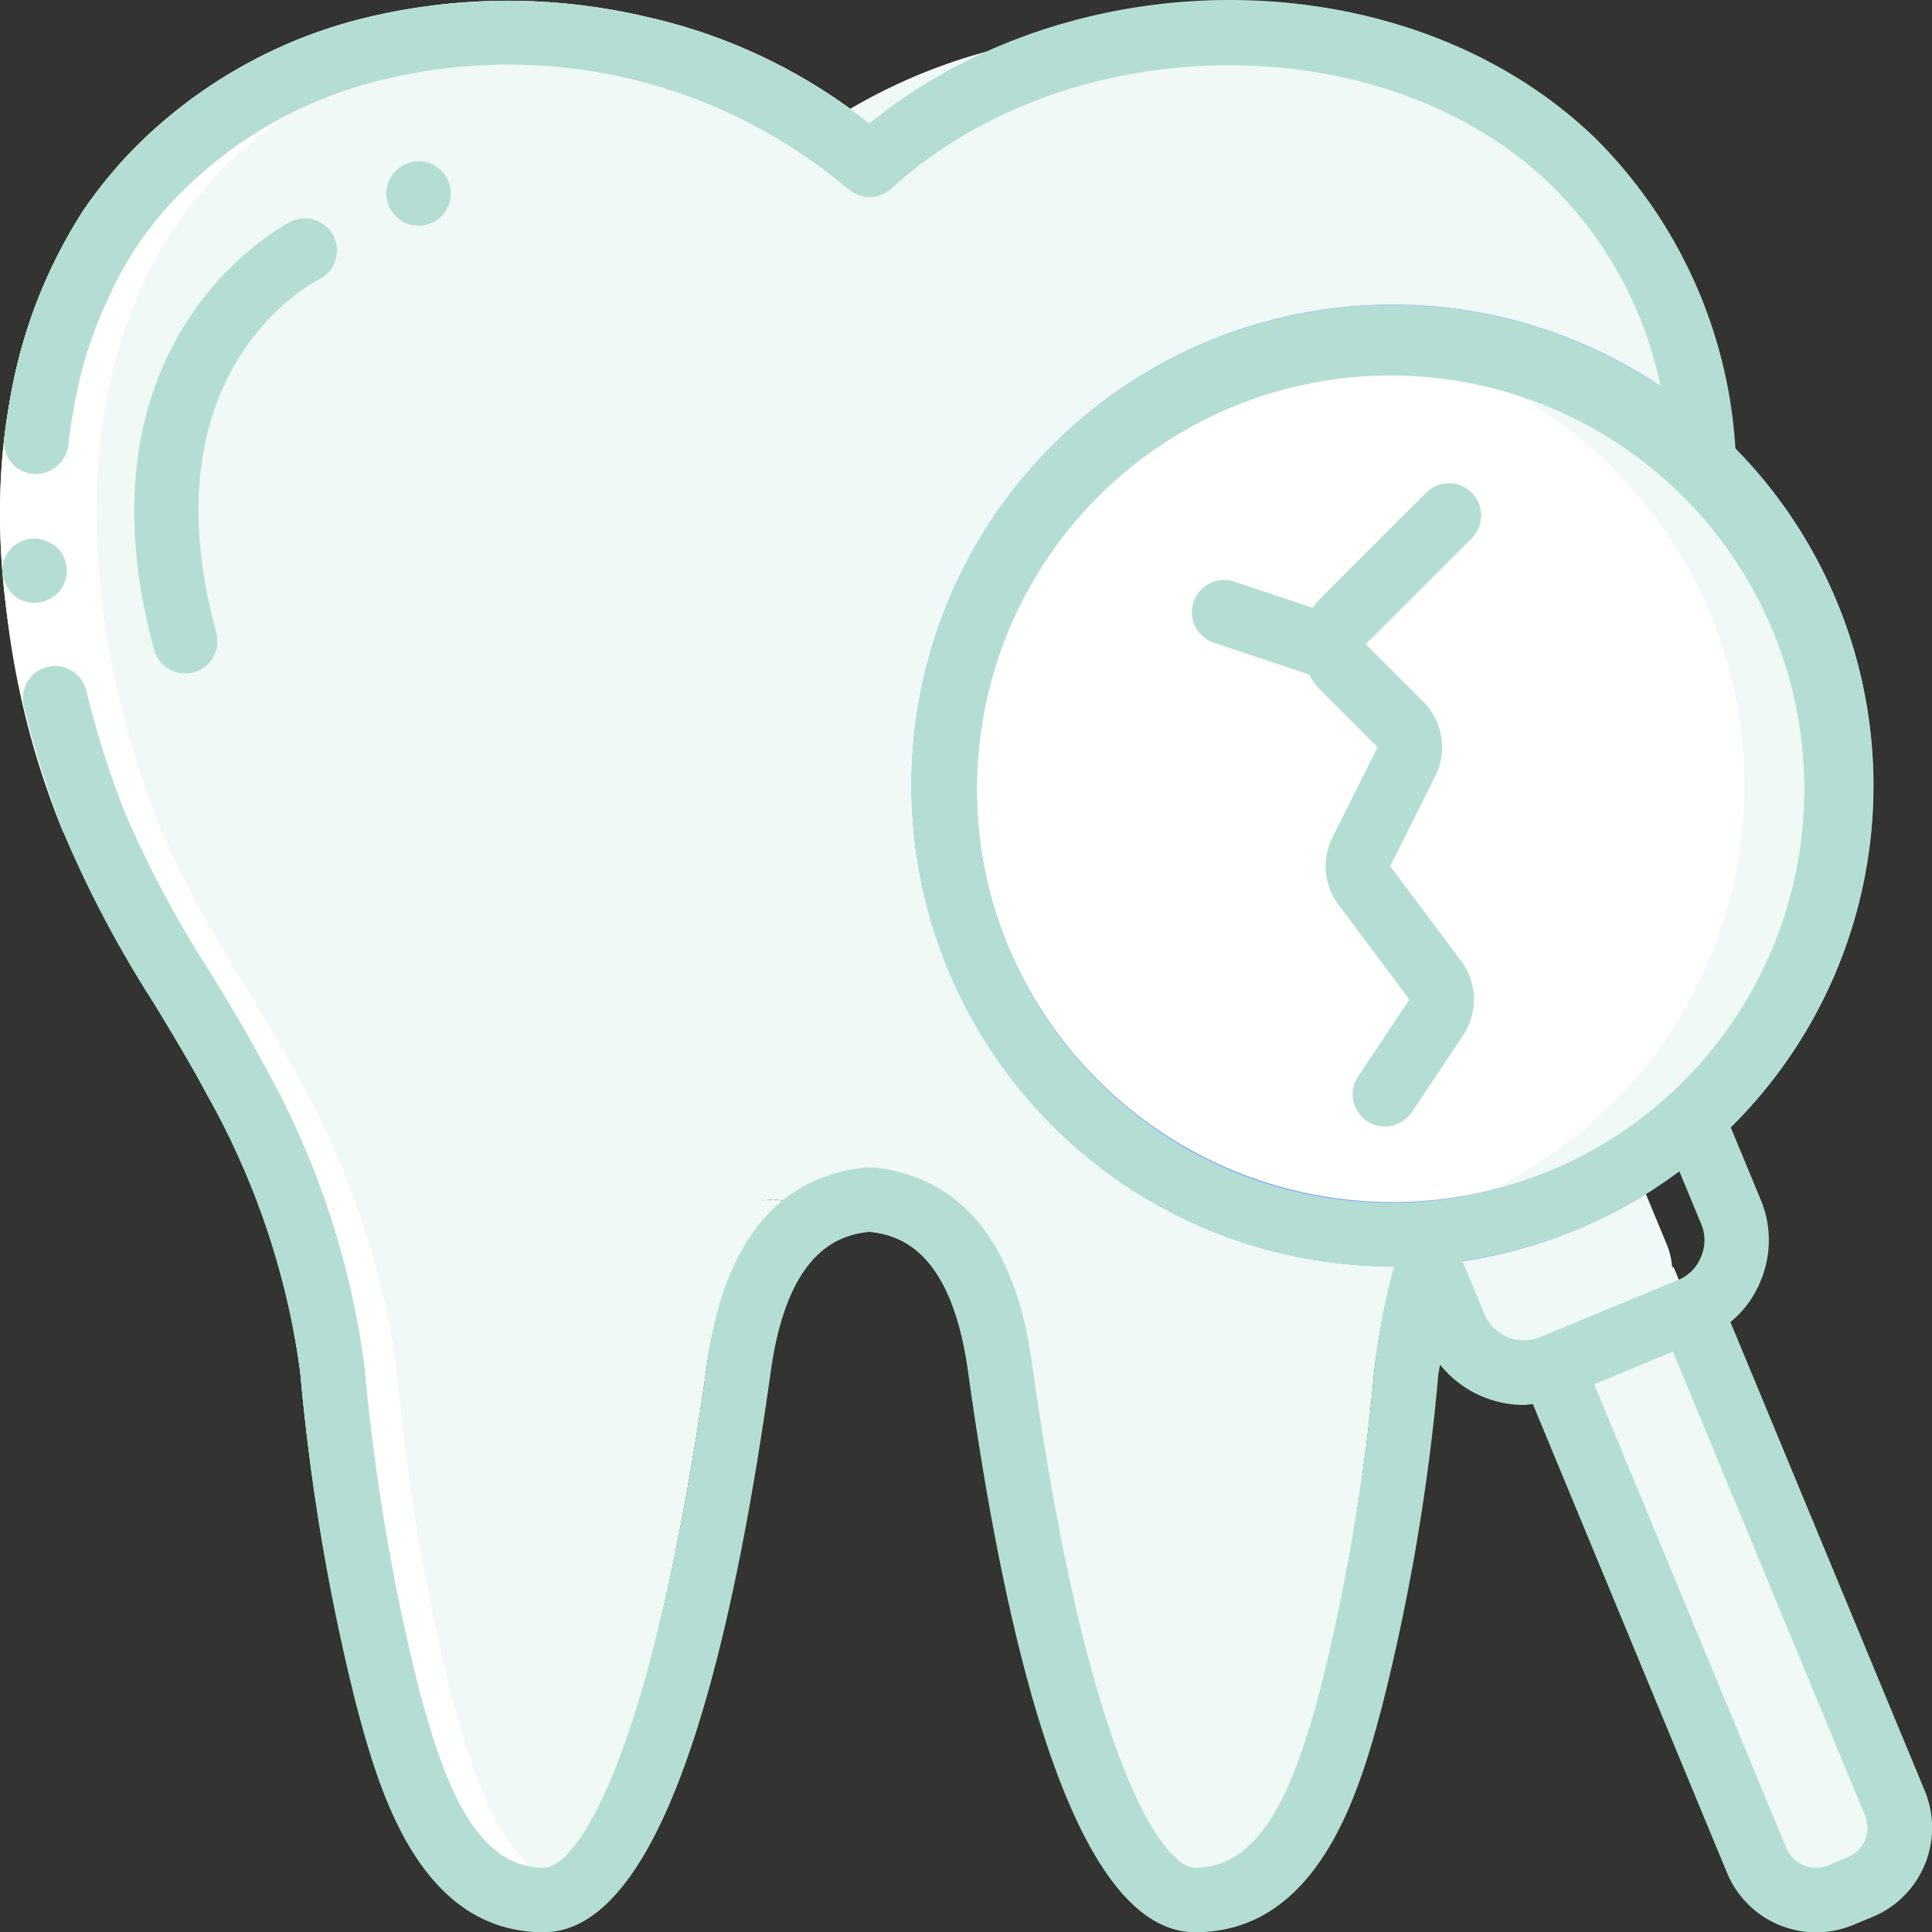 <svg xmlns="http://www.w3.org/2000/svg" width="82.985" height="82.996" viewBox="0 0 82.985 82.996">
  <rect x="0" y="0" width="82.985" height="82.996" fill="#333333" stroke="none"/>
  <g id="ic-sealants" transform="translate(-0.06 0)">
    <path id="Union_8" data-name="Union 8" d="M-84.366-3979.555l-8.783-21.19-.024.01a3.224,3.224,0,0,1-4.2-1.729l-1.563-3.789,9.016-3.748,1.66,4a3.122,3.122,0,0,1,.235,1l.059-.025,9.54,23.016a2.767,2.767,0,0,1-1.5,3.616l-.825.342a2.759,2.759,0,0,1-1.058.211A2.768,2.768,0,0,1-84.366-3979.555Z" transform="translate(159.908 4059.441)" fill="#f0f9f7"/>
    <path id="Path_1320" data-name="Path 1320" d="M139.552,318.179c-1.77.608-3.568,2.3-4.218,6.859-1.4,10.026-4.2,22.929-8.394,22.929a4.7,4.7,0,0,1-1.674-.3c3.582-1.978,3.264-14.881,4.536-24.008.816-5.767,6.237-5.546,8.353-5.78h.028a5.553,5.553,0,0,1,1.369.3Zm0,0" transform="translate(-104.915 -266.359)" fill="#f0f9f7"/>
    <path id="Path_1321" data-name="Path 1321" d="M330.972,26.974,319.508,60a29.45,29.45,0,0,0-1.341,5.975,90.653,90.653,0,0,1-2.378,14.051c-.913,3.388.374,8.671-3.927,8.671a2.15,2.15,0,0,1-1.093-.3c3.042-1.162-1.3-8.228-.512-11.133a74.116,74.116,0,0,0,2.378-12.667c.235-2.033-.691-5.421-.041-7.357l12.847-30.258c-.374-4.882-2.047-6.749-5.7-10.234-3.541-3.4-5.56-7.938-10.5-8.215a21.325,21.325,0,0,1,16.028,5.449,19.518,19.518,0,0,1,5.7,13Zm0,0" transform="translate(-259.079 -7.087)" fill="#f0f9f7"/>
    <path id="Path_1322" data-name="Path 1322" d="M69.127,27.081,57.663,60.105a29.407,29.407,0,0,0-1.341,5.975c-.539,4.73-1.673,9.353-2.378,14.051-.809,5.393.788,7.2-2.254,8.366a4.691,4.691,0,0,1-1.673.3c-4.19,0-5-13.008-7.012-22.929-1.452-7.164-6.6-6.251-8.366-6.859a5.553,5.553,0,0,0-1.369-.3H33.24c-2.116.235-4.771,1.4-5.587,7.164C26.381,75,23.933,86.52,20.351,88.5c-3.042-1.162-4.231-5.463-5.02-8.366A90.656,90.656,0,0,1,12.952,66.08,35.226,35.226,0,0,0,8.776,53.565C6.77,49.8,4.254,46.442,2.677,42.432-.863,33.4-1.693,21.3,5.844,14.081A20.666,20.666,0,0,1,19.106,8.633c5.242.291,12.309,2.061,16.049,5.491.443-.4-1-.622-.518-.982a23.829,23.829,0,0,1,15.53-4.509A20.668,20.668,0,0,1,63.43,14.081a19.518,19.518,0,0,1,5.7,13Zm0,0" transform="translate(0 -7.194)" fill="#f0f9f7"/>
    <path id="Path_1325" data-name="Path 1325" d="M276.766,126.357a19.069,19.069,0,0,1-9.445,1.355,19.37,19.37,0,0,1-10.469-4.509,17.683,17.683,0,0,1-1.715-1.659c-.083.332-.18.663-.263,1-.443-.732-2.973-5.808-3.305-6.61A19.285,19.285,0,0,1,262.01,90.746a19.49,19.49,0,0,1,5.241-1.341,19.254,19.254,0,0,1,12.7,3.015,19.28,19.28,0,0,1-3.18,33.938Zm0,0" transform="translate(-209.519 -74.814)" fill="#f0f9f7"/>
    <path id="Path_1326" data-name="Path 1326" d="M272.616,126.987a18.916,18.916,0,0,1-5.3,1.355,19.37,19.37,0,0,1-10.469-4.509,17.684,17.684,0,0,1-1.715-1.659c-.083.332-.18.663-.263,1-.443-.732-2.973-5.808-3.305-6.61a19.285,19.285,0,0,1,10.441-25.183,19.49,19.49,0,0,1,5.241-1.341,19.067,19.067,0,0,1,8.547,3.015,19.48,19.48,0,0,1,4.093,3.61,19.276,19.276,0,0,1-7.274,30.328Zm0,0" transform="translate(-209.519 -75.444)" fill="#fff"/>
    <path id="Path_1327" data-name="Path 1327" d="M262.326,122.016a20.657,20.657,0,1,1,7.883-1.573,20.657,20.657,0,0,1-7.883,1.573Zm-.051-38.552a17.894,17.894,0,1,0,16.561,11.047,17.893,17.893,0,0,0-16.561-11.047Zm0,0" transform="translate(-202.434 -67.621)" fill="#7facfa"/>
    <path id="Path_1328" data-name="Path 1328" d="M8.776,53.795A35.226,35.226,0,0,1,12.953,66.31a90.655,90.655,0,0,0,2.379,14.051c.788,2.9,1.978,7.2,5.02,8.366a4.7,4.7,0,0,0,1.674.3,2.585,2.585,0,0,0,1.676-.739c-2.449-1.553-3.507-5.3-4.221-7.932A90.654,90.654,0,0,1,17.1,66.31a35.238,35.238,0,0,0-4.176-12.516c-2.006-3.762-4.523-7.123-6.1-11.133-3.541-9.031-4.37-21.132,3.167-28.35A20.176,20.176,0,0,1,21.277,9.057c-.747-.091-1.476-.159-2.17-.2A20.667,20.667,0,0,0,5.845,14.312c-7.537,7.219-6.707,19.32-3.167,28.35,1.577,4.01,4.093,7.371,6.1,11.133Zm0,0" transform="translate(0 -7.424)" fill="#fff"/>
    <path id="Path_1329" data-name="Path 1329" d="M3.068,35.913A35.572,35.572,0,0,1,.747,17.553,21.638,21.638,0,0,1,3.961,9.164,20.057,20.057,0,0,1,5.872,6.8,20.922,20.922,0,0,1,16.223.891,25.991,25.991,0,0,1,28.048.876,23.647,23.647,0,0,1,38.63,6.249L36.766,8.286a22.575,22.575,0,0,0-19.888-4.7A18.147,18.147,0,0,0,7.889,8.7,15.127,15.127,0,0,0,5,12.985a18.23,18.23,0,0,0-1.521,5.028A32.883,32.883,0,0,0,5.643,34.9Zm0,0" transform="translate(-0.295 -0.17)" fill="#fff"/>
    <g id="Group_1296" data-name="Group 1296" transform="translate(0.163 0)">
      <path id="Path_1330" data-name="Path 1330" d="M1.686,145.414a.858.858,0,0,0,.256.054,2.017,2.017,0,0,0,.277,0,1.525,1.525,0,0,0,.938-.5,1.392,1.392,0,0,0-.149-1.9,1.475,1.475,0,0,0-.466-.263,1.443,1.443,0,0,0-.53-.091,1.41,1.41,0,0,0-.968.448A1.428,1.428,0,0,0,.7,144.2a1.531,1.531,0,0,0,.5.968l.227.152a.97.97,0,0,0,.259.094Zm0,0" transform="translate(-0.697 -119.582)" fill="#b4ded4"/>
      <path id="Path_1331" data-name="Path 1331" d="M75.292,56.786a4.375,4.375,0,0,0,1.282-1.73,4.509,4.509,0,0,0,.016-3.531l-1.284-3.1a20.631,20.631,0,0,0,.2-29.154,20.531,20.531,0,0,0-6.062-13.38c-8-7.674-22.235-7.832-31.14-.586a23.692,23.692,0,0,0-9.65-4.6,25.991,25.991,0,0,0-11.824.02,20.915,20.915,0,0,0-10.351,5.9A20.057,20.057,0,0,0,4.571,8.994a21.638,21.638,0,0,0-3.214,8.389c-.078.481-.175.968-.206,1.445A1.359,1.359,0,0,0,2.4,20.358a1.422,1.422,0,0,0,1.5-1.223,12.359,12.359,0,0,1,.184-1.291,18.219,18.219,0,0,1,1.529-5.028A15.112,15.112,0,0,1,8.5,8.519a18.145,18.145,0,0,1,8.989-5.11,22.577,22.577,0,0,1,19.888,4.7l.012-.014a1.366,1.366,0,0,0,1.852.014c7.649-6.981,21.131-7.092,28.285-.222a16.883,16.883,0,0,1,4.767,8.722A20.653,20.653,0,1,0,60.8,54.4h.039a30.5,30.5,0,0,0-.83,4.337,90.056,90.056,0,0,1-2.337,13.842c-1.005,3.7-2.323,7.647-5.366,7.647-1.383,0-4.628-4.543-7.025-21.74-.724-5.117-3.013-7.923-6.8-8.343a1.086,1.086,0,0,0-.163.014,1,1,0,0,0-.168-.014c-3.791.415-6.085,3.228-6.8,8.346-2.4,17.194-5.644,21.737-7.026,21.737-3.042,0-4.361-3.947-5.361-7.659a90.052,90.052,0,0,1-2.337-13.829,36.1,36.1,0,0,0-4.33-13.016c-.741-1.394-1.555-2.738-2.351-4.038a45.867,45.867,0,0,1-3.687-6.949,42.586,42.586,0,0,1-1.591-5.09,1.383,1.383,0,0,0-2.691.637,45.136,45.136,0,0,0,1.707,5.462,48.6,48.6,0,0,0,3.9,7.371c.767,1.268,1.561,2.579,2.268,3.907a33.442,33.442,0,0,1,4.022,12.021A90.5,90.5,0,0,0,16.284,73.3c.912,3.389,2.611,9.695,8.028,9.695,4.248,0,7.535-8.115,9.764-24.118.759-5.362,3.1-5.832,4.232-5.966,1.134.138,3.472.6,4.231,5.963,2.23,16.006,5.515,24.121,9.764,24.121,5.417,0,7.117-6.306,8.021-9.681a90.363,90.363,0,0,0,2.42-14.262c.017-.146.056-.292.075-.437a4.614,4.614,0,0,0,3.6,1.73c.129,0,.258-.028.386-.037l8.337,20.127a4.142,4.142,0,0,0,5.422,2.246l.829-.341a4.149,4.149,0,0,0,2.246-5.422Zm-31.053-16.2A17.767,17.767,0,1,1,53.9,50.311a17.894,17.894,0,0,1-9.662-9.727ZM64.722,56.439,63.794,54.2l.015-.055A20.039,20.039,0,0,0,73.093,50.3l.946,2.283a1.787,1.787,0,0,1-.017,1.415,1.757,1.757,0,0,1-.968.976l-5.937,2.459A1.84,1.84,0,0,1,64.722,56.439Zm16.351,22.59a1.366,1.366,0,0,1-.748.748l-.829.342a1.382,1.382,0,0,1-1.806-.748L69.441,59.457l3.381-1.4L81.069,77.97a1.374,1.374,0,0,1,0,1.059Zm0,0" transform="translate(-1.068 0)" fill="#b4ded4"/>
      <path id="Path_1332" data-name="Path 1332" d="M325.256,155.225l2.222-3.334a2.766,2.766,0,0,0-.088-3.2l-3.042-4.064,1.936-3.872a2.766,2.766,0,0,0-.518-3.193l-2.47-2.47,4.554-4.554a1.383,1.383,0,0,0-1.956-1.956l-4.554,4.554a2.7,2.7,0,0,0-.319.391l-3.393-1.131a1.385,1.385,0,0,0-.874,2.628l4.116,1.372a2.737,2.737,0,0,0,.47.654l2.466,2.467-1.936,3.872a2.752,2.752,0,0,0,.261,2.9l3.042,4.064-2.223,3.334a1.383,1.383,0,0,0,2.3,1.535Zm0,0" transform="translate(-264.738 -107.422)" fill="#b4ded4"/>
      <path id="Path_1333" data-name="Path 1333" d="M43.606,60.4a1.383,1.383,0,0,0-1.2-2.489c-.093.046-9.635,4.8-5.922,18.436a1.384,1.384,0,0,0,2.67-.729C36.062,64.3,43.278,60.563,43.606,60.4Zm0,0" transform="translate(-29.963 -48.422)" fill="#b4ded4"/>
      <path id="Path_1334" data-name="Path 1334" d="M105.25,44.144a1.383,1.383,0,1,1-1.383-1.383A1.383,1.383,0,0,1,105.25,44.144Zm0,0" transform="translate(-85.989 -35.832)" fill="#b4ded4"/>
    </g>
  </g>
</svg>
